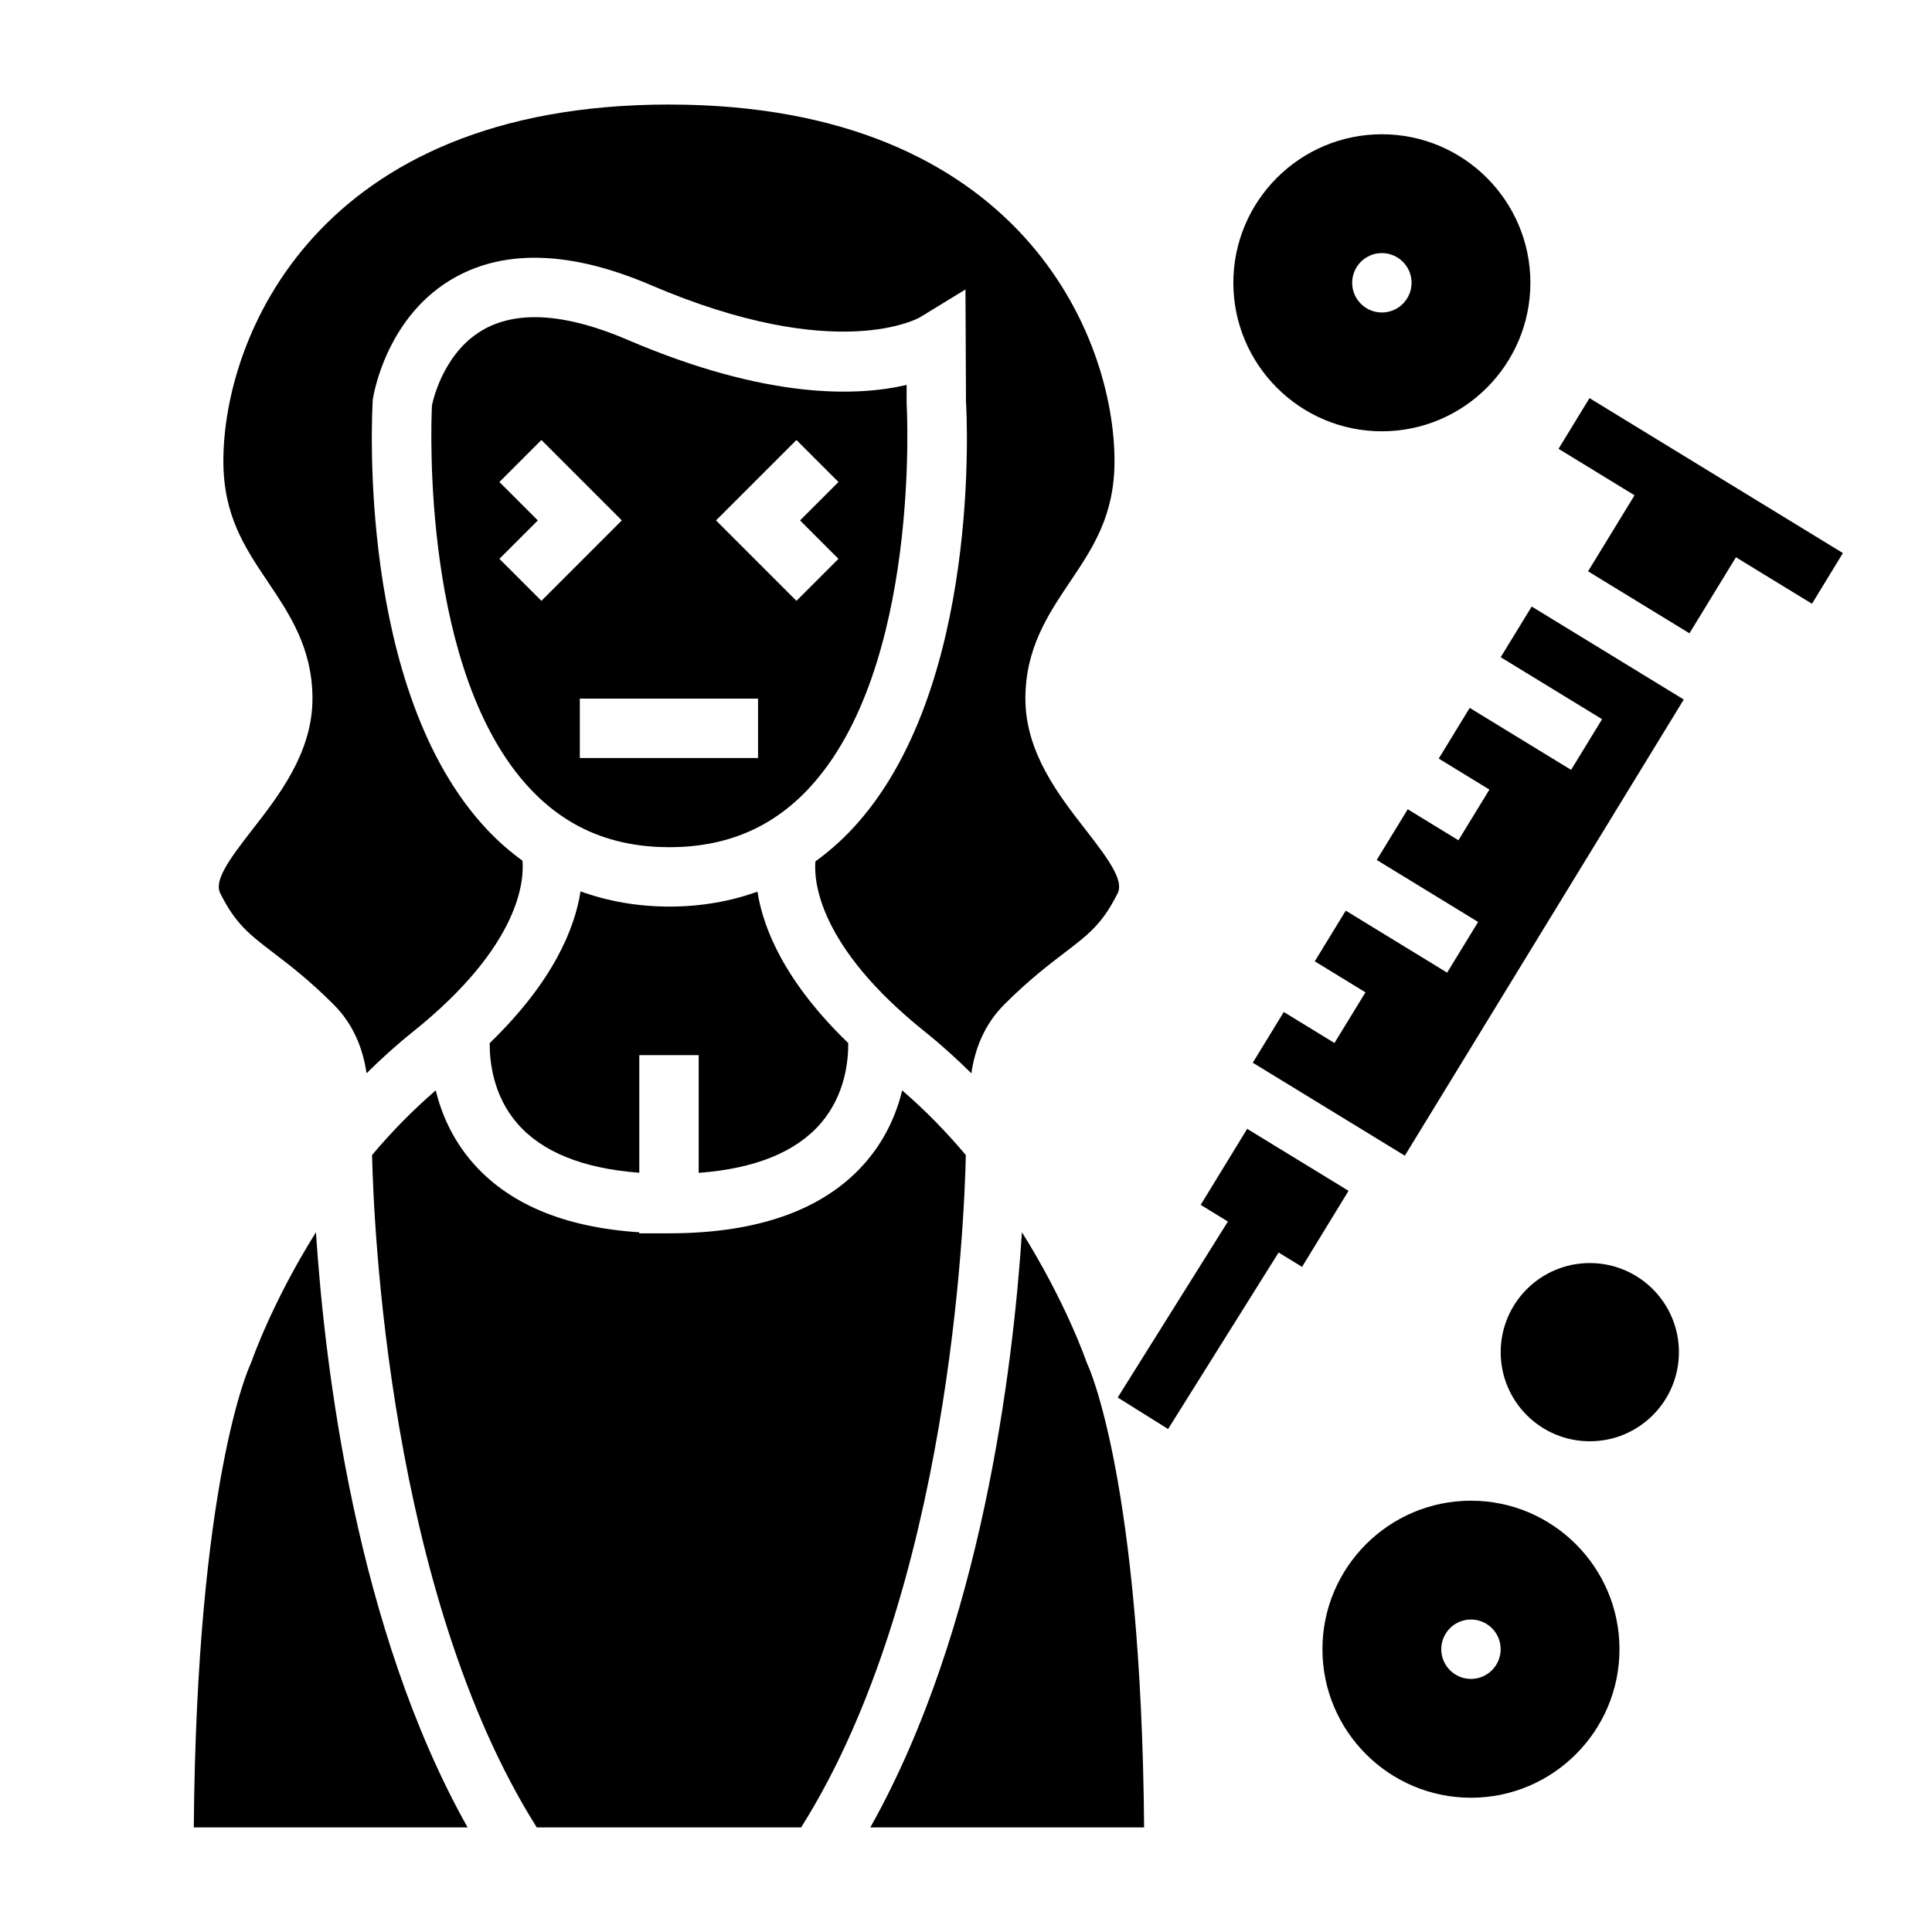 <?xml version="1.0" encoding="UTF-8"?>
<!-- Uploaded to: ICON Repo, www.iconrepo.com, Generator: ICON Repo Mixer Tools -->
<svg fill="#000000" width="800px" height="800px" version="1.1" viewBox="144 144 512 512" xmlns="http://www.w3.org/2000/svg">
 <g>
  <path d="m632.39 290.57-67.156-41.062-8.207 13.43 20.145 12.32-12.32 20.145 26.867 16.43 12.32-20.152 20.152 12.32z"/>
  <path d="m501.38 459.58-26.867-16.422-12.32 20.145 7.211 4.418-29.199 46.633 13.352 8.352 29.285-46.773 6.219 3.801z"/>
  <path d="m383.09 432.96c-1.449 5.961-4.227 12.602-9.383 18.688-10.793 12.738-28.426 19.195-52.43 19.195h-7.871v-0.277c-20.004-1.289-34.984-7.621-44.547-18.918-5.156-6.094-7.934-12.73-9.383-18.688-6.273 5.414-11.895 11.211-16.871 17.129 0.395 17.84 4.383 115.9 43.641 178.19l35.031 0.004h35.031c39.305-62.355 43.258-160.34 43.648-178.18-4.981-5.922-10.594-11.723-16.867-17.141z"/>
  <path d="m210.66 504.83-0.426 1.023c-0.117 0.25-14.113 30.422-14.879 122.43h72.562c-29.535-52.547-37.855-121.98-40.188-157.72-11.668 18.621-16.977 34.004-17.07 34.266z"/>
  <path d="m361.57 441.62c6.367-7.422 7.258-16.391 7.227-21.184-16.824-16.27-22.539-30.332-24.059-40.133-7.156 2.559-14.895 3.938-23.238 3.953h-0.211c-8.422-0.023-16.223-1.426-23.441-4.031-1.512 9.801-7.211 23.898-24.074 40.211-0.031 4.793 0.852 13.762 7.227 21.184 6.566 7.66 17.477 12.051 32.418 13.168v-31.172h15.742v31.203c14.949-1.105 25.84-5.539 32.41-13.199z"/>
  <path d="m202.37 380.73c4.055 8.102 7.652 10.855 14.191 15.848 4.203 3.211 9.438 7.211 15.824 13.594 5.266 5.266 7.801 11.684 8.754 18.262 3.816-3.777 7.871-7.469 12.25-10.973 28.906-23.129 29.52-40.668 29.062-45.375-3.32-2.418-6.481-5.156-9.422-8.297-34.621-36.855-30.426-110.73-30.238-113.86 0.227-1.652 3.801-22.531 21.996-32.527 13.562-7.453 30.977-6.731 51.719 2.164 49.57 21.23 71.164 8.605 71.375 8.477l11.98-7.336 0.137 29.719c0.172 2.637 4.375 76.516-30.254 113.37-3.016 3.211-6.25 6.016-9.652 8.477-0.418 4.953 0.52 22.34 29.078 45.191 4.375 3.504 8.422 7.195 12.25 10.973 0.961-6.582 3.488-12.996 8.754-18.262 6.383-6.383 11.617-10.383 15.824-13.594 6.543-4.992 10.141-7.746 14.191-15.848 1.684-3.363-2.273-8.855-8.492-16.848-7.117-9.133-15.957-20.5-15.957-34.742 0-13.359 6.039-22.34 11.879-31.031 6.031-8.98 11.738-17.465 11.738-31.941 0-32.668-24.68-94.465-118.08-94.465s-118.08 61.793-118.08 94.465c0 14.477 5.707 22.961 11.738 31.945 5.84 8.688 11.875 17.672 11.875 31.027 0 14.242-8.84 25.609-15.949 34.738-6.219 7.992-10.176 13.488-8.492 16.848z"/>
  <path d="m431.89 504.83c-0.086-0.27-5.398-15.641-17.066-34.273-2.336 35.75-10.656 105.18-40.184 157.73h72.562c-0.762-92.008-14.762-122.18-14.91-122.49z"/>
  <path d="m358.25 353.04c29.969-31.867 26.062-101.42 26.016-102.12l-0.008-4.914c-13.129 3.078-37.062 3.856-73.957-11.957-16.004-6.856-28.719-7.84-37.832-2.898-10.461 5.676-13.523 18.027-13.996 20.238-0.293 6.195-2.629 71.172 26.039 101.66 9.77 10.383 21.82 15.445 36.871 15.469 15.047-0.027 27.098-5.09 36.867-15.473zm-3.18-92.434 11.133 11.133-10.184 10.176 10.18 10.18-11.133 11.133-21.309-21.312zm-78.723 31.488 10.18-10.18-10.18-10.18 11.133-11.133 21.309 21.312-21.309 21.309zm21.312 37.051h47.23v15.742h-47.23z"/>
  <path d="m510.21 258.3c21.703 0 39.359-17.656 39.359-39.359s-17.656-39.359-39.359-39.359-39.359 17.656-39.359 39.359 17.656 39.359 39.359 39.359zm0-47.23c4.344 0 7.871 3.527 7.871 7.871s-3.527 7.871-7.871 7.871-7.871-3.527-7.871-7.871 3.527-7.871 7.871-7.871z"/>
  <path d="m588.93 502.34c0 13.043-10.57 23.613-23.613 23.613s-23.617-10.57-23.617-23.613c0-13.043 10.574-23.617 23.617-23.617s23.613 10.574 23.613 23.617"/>
  <path d="m541.7 318.17 26.867 16.422-8.211 13.43-26.867-16.422-8.211 13.43 13.43 8.219-8.211 13.43-13.43-8.219-8.219 13.438 26.867 16.43-8.211 13.43-26.867-16.43-8.207 13.43 13.43 8.219-8.211 13.43-13.43-8.219-8.219 13.438 40.297 24.641 73.918-120.89-40.297-24.641z"/>
  <path d="m533.82 541.7c-21.703 0-39.359 17.656-39.359 39.359 0 21.703 17.656 39.359 39.359 39.359s39.359-17.656 39.359-39.359c0-21.703-17.656-39.359-39.359-39.359zm0 47.23c-4.344 0-7.871-3.527-7.871-7.871s3.527-7.871 7.871-7.871 7.871 3.527 7.871 7.871c0 4.348-3.527 7.871-7.871 7.871z"/>
 </g>
</svg>